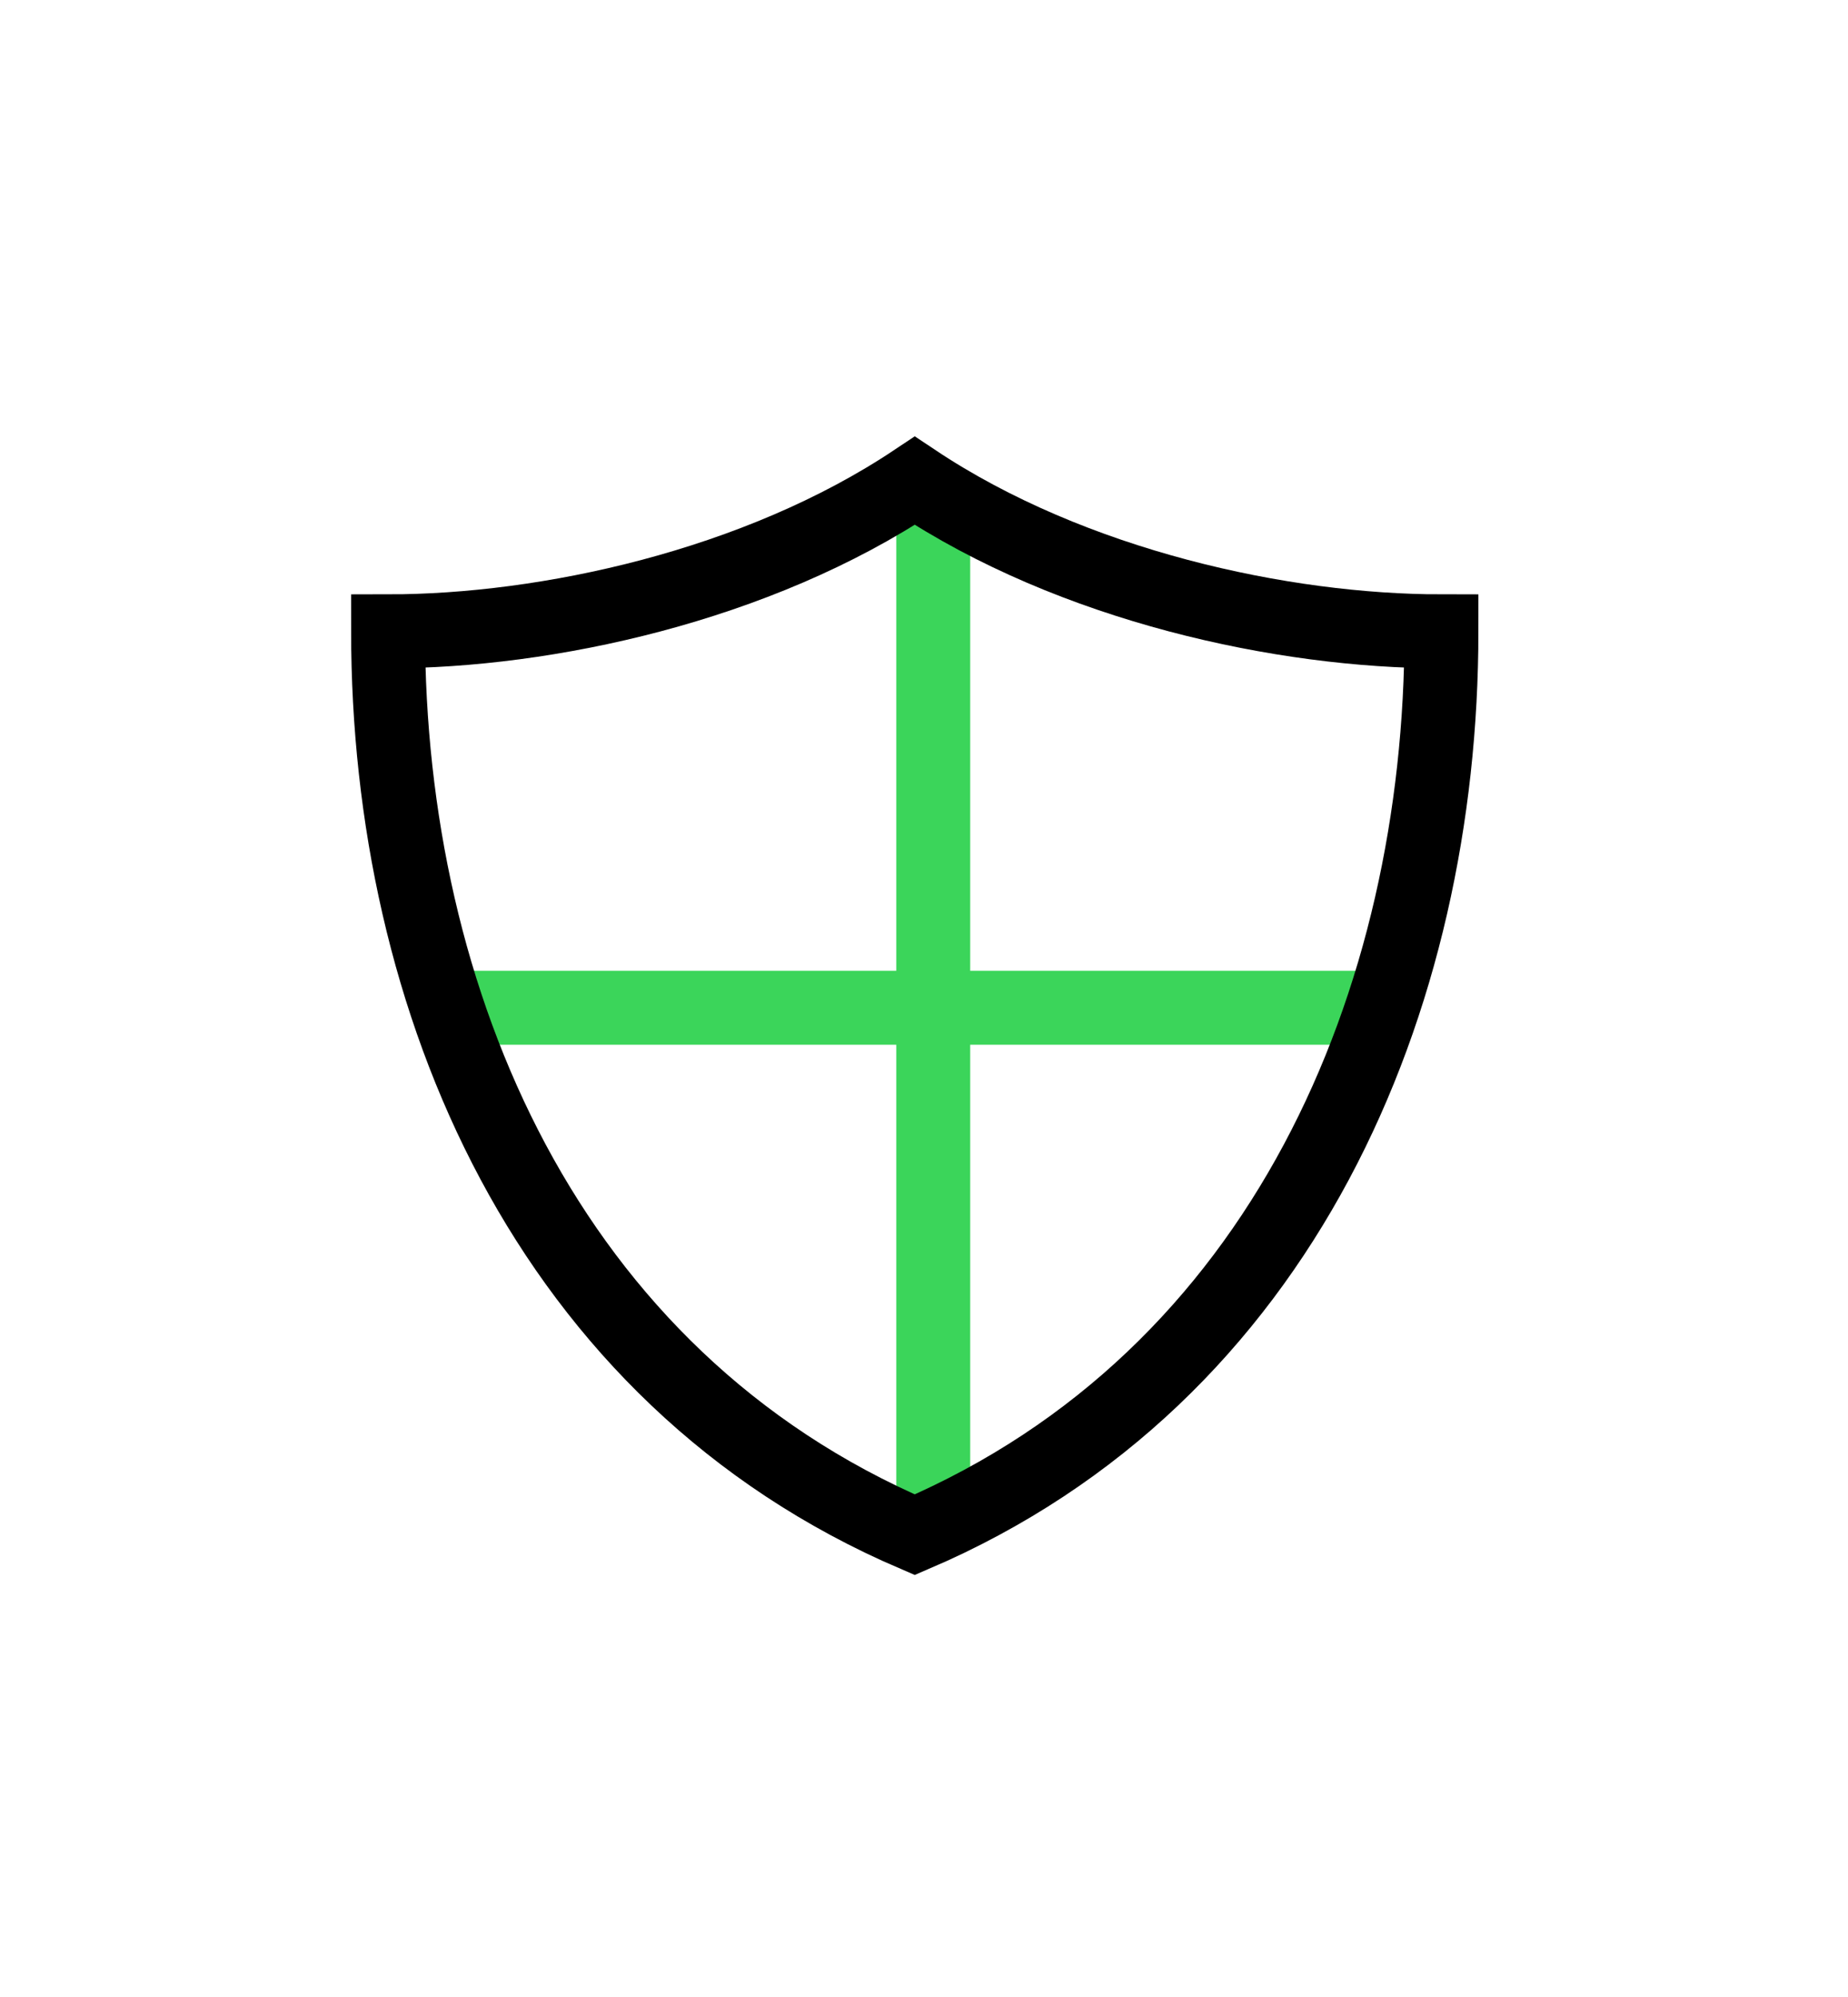 <svg width="100" height="108" viewBox="0 0 100 108" xmlns="http://www.w3.org/2000/svg">
    <g stroke-width="4" fill="none" fill-rule="evenodd">
        <path stroke="#3BD55A" d="M50.5 26v57M75 54.5H24"/>
        <path d="M49.5 26c-8.55 5.7-19.95 8.143-28.5 8.143C21 54.093 29.55 74.45 49.5 83 69.45 74.45 78 54.093 78 34.143c-8.55 0-19.95-2.443-28.5-8.143z" stroke="#000" stroke-linecap="square"/>
    </g>
</svg>
